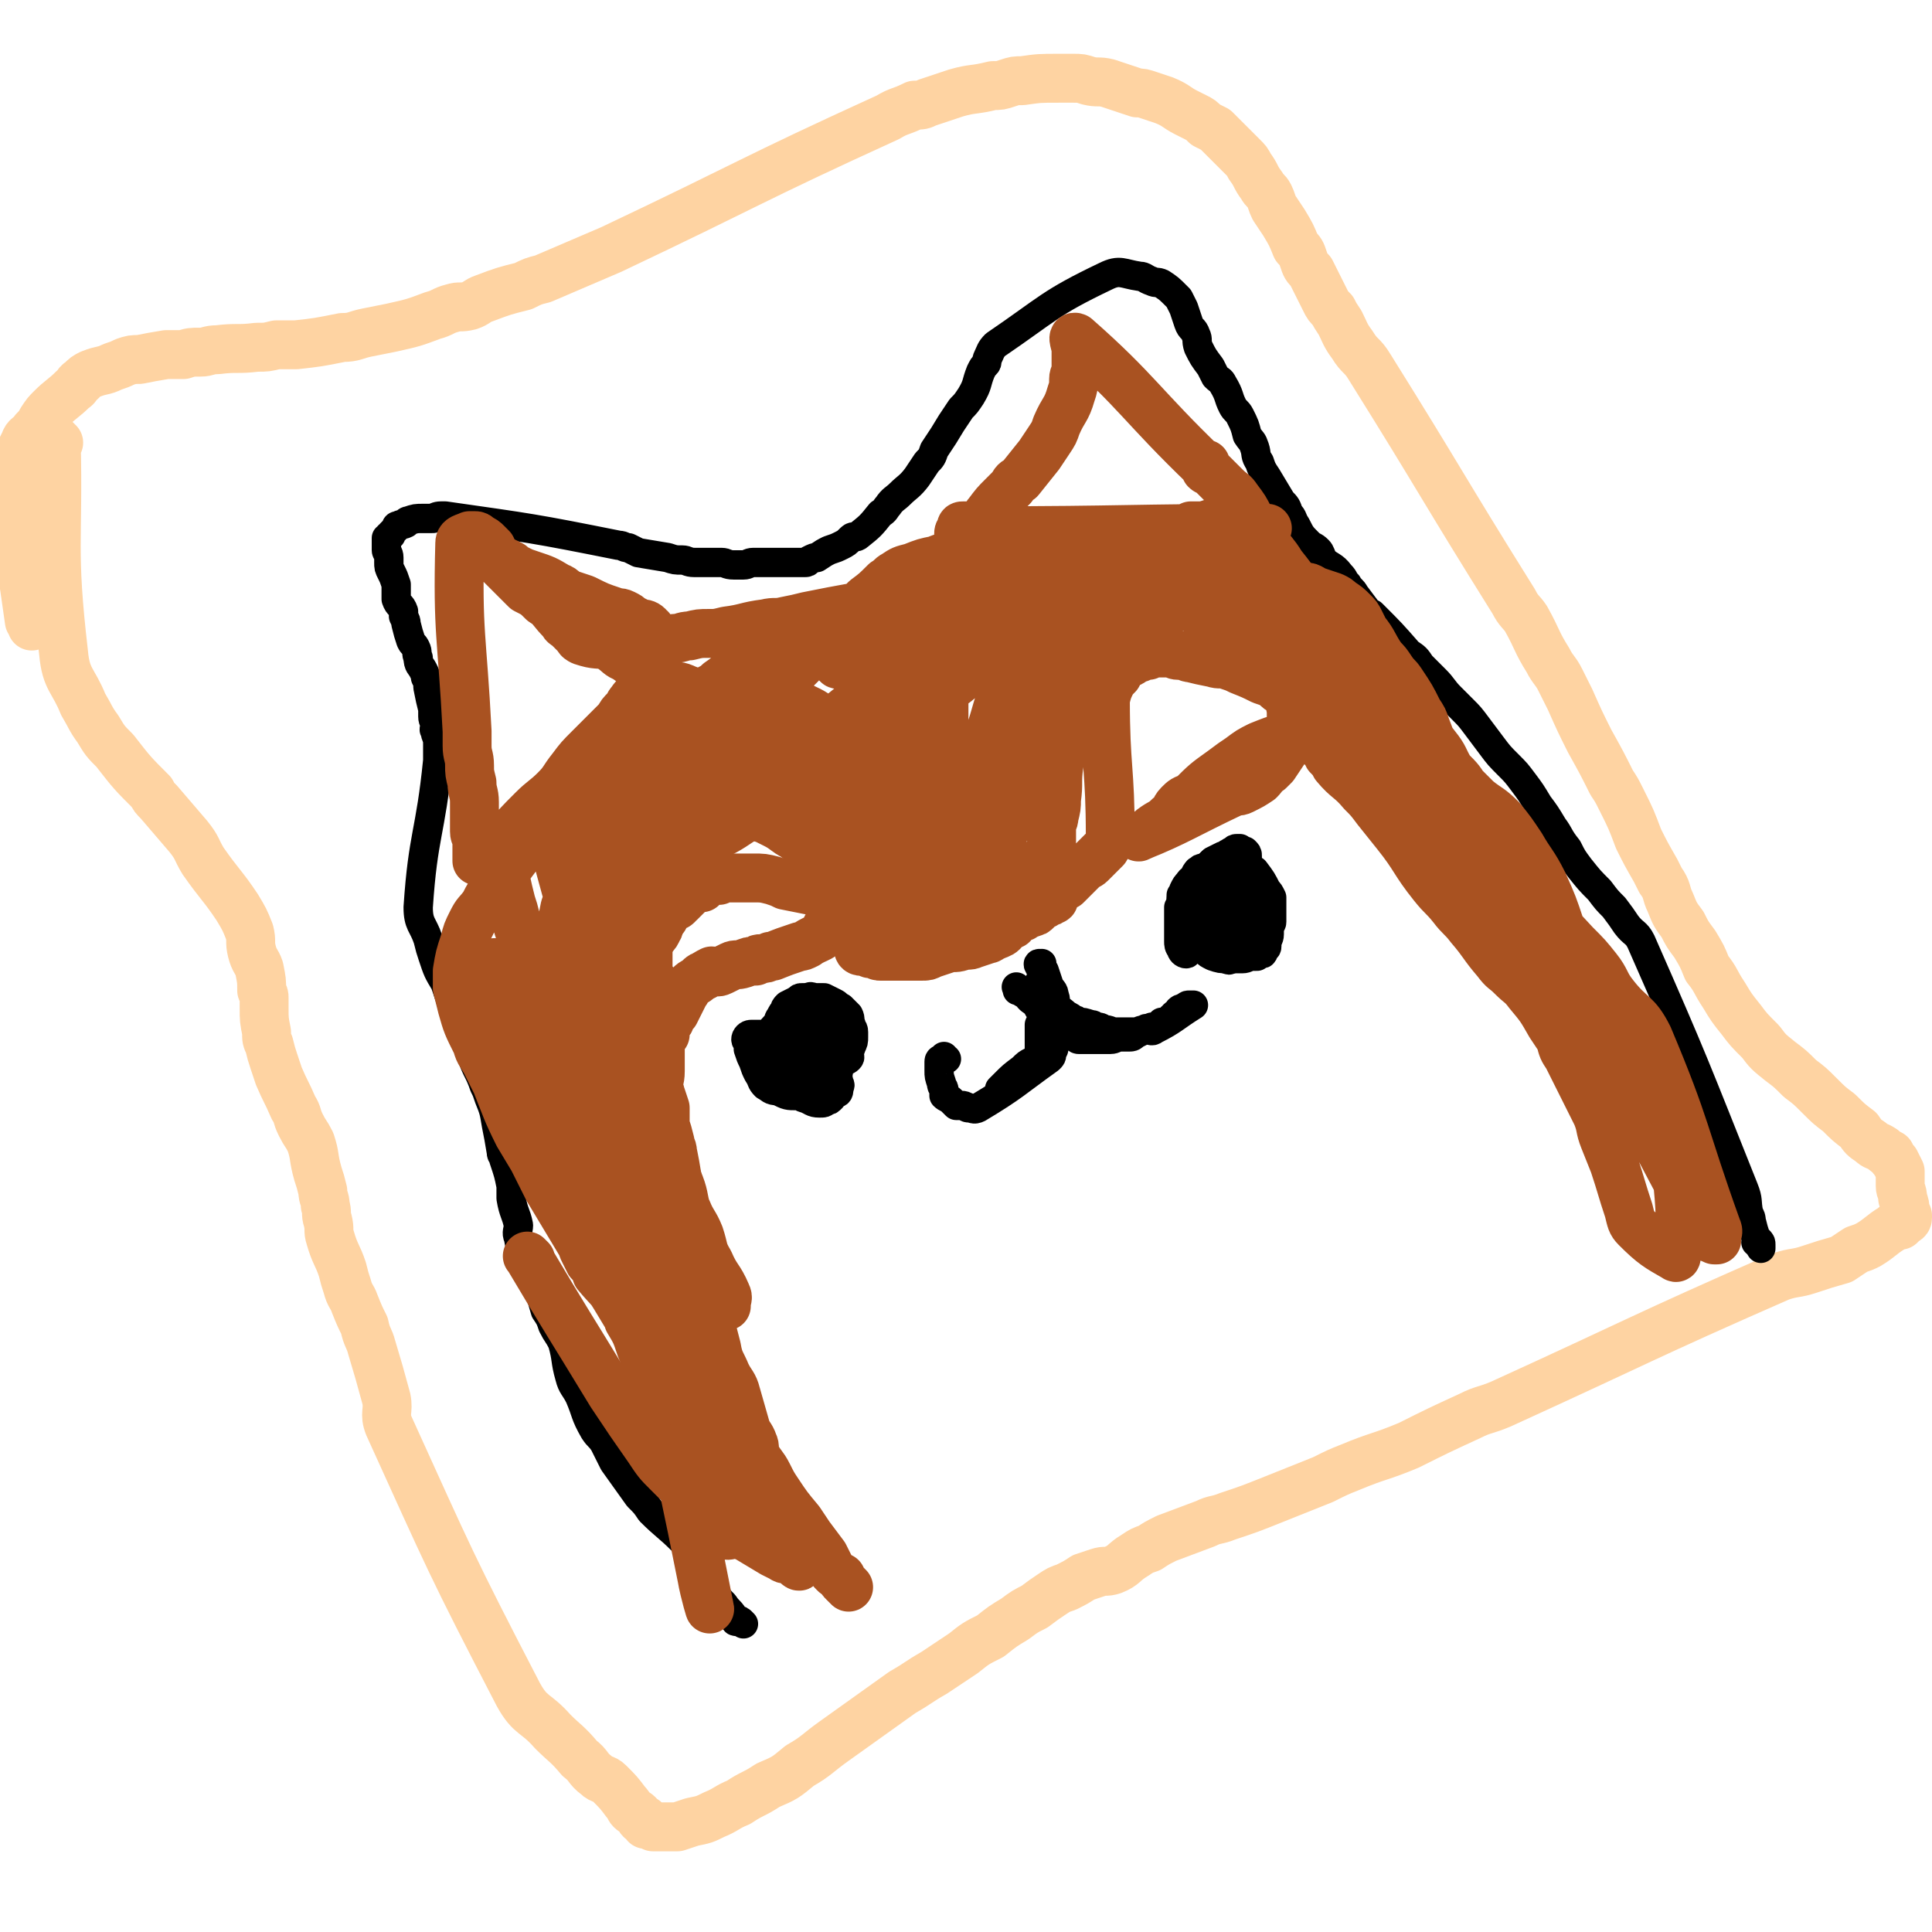 <svg viewBox='0 0 790 790' version='1.1' xmlns='http://www.w3.org/2000/svg' xmlns:xlink='http://www.w3.org/1999/xlink'><g fill='none' stroke='#FED3A2' stroke-width='20' stroke-linecap='round' stroke-linejoin='round'><path d='M24,181c-1,-1 -2,-2 -1,-1 1,42 -2,44 3,87 1,11 4,11 8,21 3,5 3,6 6,10 3,5 3,5 7,9 7,9 7,9 15,17 1,2 1,2 3,4 6,7 6,7 12,14 4,5 3,5 6,10 7,10 8,10 14,19 3,5 3,5 5,10 1,4 0,4 1,8 1,4 2,4 3,7 1,5 1,5 1,9 1,2 1,2 1,3 0,2 0,2 0,4 0,5 0,5 1,10 0,3 0,3 1,5 1,4 1,4 2,7 1,3 1,3 2,6 3,7 3,6 6,13 2,3 1,3 3,7 2,4 2,3 4,7 2,6 1,6 3,13 1,3 1,3 2,7 0,3 1,3 1,6 1,3 0,3 1,6 1,4 0,4 1,7 2,7 3,7 5,13 1,4 1,4 2,7 1,4 2,4 3,7 2,5 2,5 4,9 1,5 2,5 3,9 3,10 3,10 6,21 1,5 -1,6 1,11 25,55 25,56 53,110 5,9 7,7 14,15 5,5 6,5 11,11 4,3 3,4 7,7 2,2 3,1 5,3 4,4 4,4 7,8 2,2 1,2 2,3 1,1 2,1 3,2 1,1 0,1 1,2 0,0 0,0 1,0 0,0 1,0 1,1 1,0 0,1 0,1 1,0 1,0 2,0 0,0 0,0 1,1 0,0 0,0 1,0 2,0 2,0 3,0 3,0 3,0 6,0 3,-1 3,-1 6,-2 5,-1 5,-1 9,-3 5,-2 5,-3 10,-5 6,-4 6,-3 12,-7 7,-3 7,-3 13,-8 7,-4 7,-5 14,-10 7,-5 7,-5 14,-10 7,-5 7,-5 14,-10 7,-4 6,-4 13,-8 6,-4 6,-4 12,-8 5,-4 5,-4 11,-7 5,-4 5,-4 10,-7 4,-3 4,-3 8,-5 4,-3 4,-3 7,-5 3,-2 3,-2 6,-3 4,-2 4,-2 7,-4 3,-1 3,-1 6,-2 3,-1 3,0 6,-1 5,-2 4,-3 9,-6 3,-2 3,-2 6,-3 3,-2 3,-2 7,-4 8,-3 8,-3 16,-6 4,-2 4,-1 9,-3 9,-3 9,-3 19,-7 10,-4 10,-4 20,-8 6,-3 6,-3 11,-5 12,-5 12,-4 24,-9 12,-6 12,-6 25,-12 6,-3 6,-2 13,-5 57,-26 57,-27 114,-52 6,-2 6,-1 12,-3 6,-2 6,-2 13,-4 3,-2 3,-2 6,-4 3,-1 3,-1 5,-2 5,-3 5,-4 10,-7 1,-1 1,-1 3,-1 1,-1 1,-1 1,-1 1,-1 2,-1 2,-2 0,0 0,-1 0,-1 0,0 -1,0 -1,0 0,0 0,-1 0,-1 0,0 0,0 0,-1 0,-2 0,-2 -1,-5 0,-3 -1,-3 -1,-5 0,-3 0,-3 0,-6 -1,-2 -1,-2 -2,-4 -1,-1 -1,-1 -2,-3 -2,-1 -2,-1 -3,-2 -3,-2 -3,-1 -5,-3 -3,-2 -3,-2 -5,-5 -4,-3 -4,-3 -8,-7 -4,-3 -4,-3 -8,-7 -4,-4 -4,-4 -8,-7 -4,-4 -4,-4 -8,-7 -5,-4 -5,-4 -8,-8 -5,-5 -5,-5 -8,-9 -4,-5 -4,-5 -7,-10 -4,-6 -3,-6 -7,-11 -2,-5 -2,-5 -5,-10 -3,-4 -3,-4 -5,-8 -3,-4 -3,-4 -5,-9 -2,-4 -1,-5 -4,-9 -1,-2 -1,-2 -2,-4 -4,-7 -4,-7 -7,-13 -3,-8 -3,-8 -7,-16 -2,-4 -2,-4 -4,-7 -4,-8 -4,-8 -9,-17 -4,-8 -4,-8 -8,-17 -2,-4 -2,-4 -4,-8 -2,-4 -3,-4 -5,-8 -5,-8 -4,-8 -9,-17 -2,-3 -3,-3 -5,-7 -30,-48 -29,-48 -59,-96 -3,-5 -4,-4 -7,-9 -3,-4 -3,-5 -5,-9 -2,-3 -2,-3 -3,-5 -2,-2 -2,-2 -3,-4 -3,-6 -3,-6 -6,-12 -2,-2 -2,-2 -3,-5 -1,-3 -1,-3 -3,-5 -2,-5 -2,-5 -5,-10 -2,-3 -2,-3 -4,-6 -1,-2 -1,-3 -2,-5 -1,-2 -2,-2 -3,-4 -3,-4 -2,-4 -5,-8 -1,-2 -1,-2 -3,-4 -1,-1 -1,-1 -3,-3 -4,-4 -4,-4 -8,-8 -2,-1 -2,-1 -4,-2 -2,-2 -2,-2 -4,-3 -2,-1 -2,-1 -4,-2 -4,-2 -4,-3 -9,-5 -3,-1 -3,-1 -6,-2 -3,-1 -3,-1 -5,-1 -6,-2 -6,-2 -12,-4 -4,-1 -4,0 -8,-1 -3,-1 -3,-1 -6,-1 -3,0 -3,0 -6,0 -8,0 -8,0 -15,1 -3,0 -3,0 -6,1 -3,1 -3,1 -6,1 -8,2 -8,1 -15,3 -3,1 -3,1 -6,2 -3,1 -3,1 -6,2 -2,1 -2,1 -5,1 -6,3 -6,2 -11,5 -57,26 -56,27 -113,54 -7,3 -7,3 -14,6 -7,3 -7,3 -14,6 -4,1 -4,1 -8,3 -8,2 -8,2 -16,5 -3,1 -3,2 -6,3 -4,1 -4,0 -7,1 -4,1 -4,2 -8,3 -8,3 -8,3 -17,5 -5,1 -5,1 -10,2 -5,1 -5,2 -10,2 -10,2 -10,2 -19,3 -4,0 -4,0 -8,0 -4,1 -4,1 -8,1 -8,1 -8,0 -16,1 -4,0 -4,1 -7,1 -4,0 -4,0 -7,1 -3,0 -3,0 -7,0 -6,1 -6,1 -11,2 -3,0 -3,0 -6,1 -2,1 -2,1 -5,2 -4,2 -4,1 -9,3 -2,1 -2,1 -4,3 -2,1 -1,2 -3,3 -4,4 -5,4 -9,8 -2,2 -2,2 -4,5 -1,2 -1,2 -3,4 -2,3 -3,2 -4,5 -2,4 -2,4 -3,9 0,2 0,2 0,5 0,2 0,2 0,4 0,7 -1,7 -1,13 0,3 0,3 0,6 0,2 1,2 1,5 0,2 0,2 0,4 1,7 2,7 3,13 1,7 1,7 2,14 1,1 1,1 1,2 '/></g>
<g fill='none' stroke='#000000' stroke-width='12' stroke-linecap='round' stroke-linejoin='round'><path d='M304,664c-1,-1 -1,-1 -1,-1 -1,-1 -2,0 -2,0 -1,0 0,-1 -1,-2 -2,-3 -2,-2 -4,-5 -2,-2 -2,-2 -4,-5 -5,-7 -5,-7 -9,-14 -2,-3 -1,-4 -4,-7 -6,-6 -7,-6 -13,-12 -2,-3 -2,-3 -5,-6 -5,-7 -5,-7 -10,-14 -2,-4 -2,-4 -4,-8 -2,-3 -2,-2 -4,-5 -4,-7 -3,-7 -6,-14 -2,-4 -3,-4 -4,-8 -2,-7 -1,-7 -3,-14 -2,-4 -2,-3 -4,-7 -1,-3 -1,-3 -3,-6 -2,-7 -2,-7 -5,-13 -1,-2 -1,-2 -2,-5 -2,-6 -3,-6 -4,-12 -1,-2 0,-3 0,-5 -1,-5 -2,-5 -3,-11 0,-2 0,-2 0,-5 -1,-5 -1,-5 -3,-11 0,-2 -1,-1 -1,-3 -1,-6 -1,-6 -2,-11 -1,-6 -1,-6 -3,-11 -1,-3 -1,-3 -2,-5 -2,-6 -3,-6 -5,-12 -1,-3 -1,-3 -2,-6 -1,-3 -1,-3 -2,-5 -3,-6 -3,-6 -5,-13 -1,-3 -1,-3 -2,-6 -3,-5 -3,-5 -5,-11 -1,-3 -1,-3 -2,-7 -2,-6 -4,-6 -4,-13 2,-30 5,-30 8,-60 0,-4 0,-4 0,-7 0,-3 -1,-3 -1,-5 -1,-1 0,-1 0,-2 0,-2 -1,-2 -1,-4 0,-1 0,-1 0,-3 -1,-4 -1,-4 -2,-9 0,-2 0,-2 -1,-4 0,-1 0,-1 -1,-3 -1,-2 -2,-2 -2,-5 -1,-2 0,-2 -1,-4 -1,-2 -1,-1 -2,-3 -1,-3 -1,-3 -2,-7 0,-1 0,-1 -1,-3 0,-1 0,-1 0,-2 -1,-3 -2,-2 -3,-5 0,-1 0,-1 0,-2 0,-2 0,-2 0,-4 -1,-3 -1,-3 -2,-5 -1,-2 -1,-2 -1,-4 0,-1 0,-1 0,-2 0,-2 -1,-2 -1,-3 0,-1 0,-1 0,-2 0,0 0,0 0,-1 0,-1 0,-1 0,-2 1,0 1,0 1,-1 1,0 1,0 1,-1 1,-1 1,-1 2,-2 0,-1 0,-1 1,-1 1,-1 1,0 3,-1 0,0 0,-1 1,-1 3,-1 3,-1 6,-1 1,0 1,0 2,0 1,0 1,0 2,0 2,-1 2,-1 5,-1 35,5 36,5 71,12 2,0 2,1 4,1 2,1 2,1 4,2 6,1 6,1 12,2 3,1 3,1 6,1 2,0 2,1 5,1 5,0 5,0 11,0 2,0 2,1 5,1 2,0 2,0 4,0 2,0 2,-1 4,-1 3,0 3,0 7,0 2,0 2,0 5,0 2,0 2,0 3,0 3,0 3,0 6,0 1,0 1,0 2,-1 2,-1 2,-1 3,-1 3,-2 3,-2 5,-3 3,-1 3,-1 5,-2 2,-1 2,-1 4,-3 1,-1 2,0 3,-1 5,-4 5,-4 9,-9 2,-1 2,-2 3,-3 2,-3 3,-3 5,-5 3,-3 4,-3 7,-7 2,-3 2,-3 4,-6 2,-2 2,-2 3,-5 4,-6 4,-6 7,-11 2,-3 2,-3 4,-6 2,-2 2,-2 4,-5 3,-5 2,-5 4,-10 1,-2 1,-2 2,-3 1,-1 0,-1 1,-3 1,-2 1,-3 3,-5 22,-15 22,-17 45,-28 6,-3 7,-1 14,0 2,0 2,1 5,2 2,1 2,0 4,1 3,2 3,2 6,5 0,0 0,0 1,1 1,2 1,2 2,4 1,3 1,3 2,6 1,3 2,2 3,5 1,2 0,2 1,5 2,4 2,4 5,8 1,2 1,2 2,4 2,2 2,1 3,3 3,5 2,5 4,9 1,2 2,2 3,4 2,4 2,4 3,8 2,3 2,2 3,5 1,3 0,3 2,6 1,3 1,3 3,6 3,5 3,5 6,10 2,2 2,2 3,5 2,2 1,2 3,5 2,4 2,4 5,7 2,2 2,1 4,3 1,1 1,2 2,4 3,3 4,2 7,6 2,2 1,2 3,4 1,2 2,2 3,4 3,4 3,4 6,8 1,0 1,0 1,0 8,8 8,8 15,16 3,2 3,2 5,5 3,3 3,3 6,6 3,3 3,4 6,7 2,2 2,2 5,5 3,3 3,3 6,7 3,4 3,4 6,8 3,4 3,4 7,8 3,3 3,3 6,7 3,4 3,4 6,9 3,4 3,4 6,9 3,4 2,4 6,9 2,4 2,4 5,8 4,5 4,5 8,9 3,4 3,4 6,7 3,4 3,4 5,7 3,4 4,3 6,7 22,50 22,51 42,101 2,5 1,5 2,10 1,2 1,2 1,3 1,4 1,4 2,7 1,1 1,1 1,1 1,1 1,1 1,2 0,0 0,0 0,1 0,0 0,1 0,0 0,0 0,0 -1,-1 0,-1 0,0 -1,-1 '/><path d='M493,362c-1,-1 -1,-2 -1,-1 -1,0 -1,0 -2,1 '/><path d='M496,383c-1,-1 -2,-1 -1,-1 0,-1 0,0 1,0 2,0 2,0 3,-1 1,-1 1,-1 2,-2 1,0 1,0 2,-1 1,-1 0,-2 1,-2 0,-1 1,-1 1,-1 1,-1 1,-1 1,-3 1,-3 1,-3 1,-7 1,-4 1,-4 2,-7 1,-3 1,-3 1,-5 0,-2 0,-2 0,-3 0,-1 0,-1 -1,-2 -1,0 -1,0 -2,-1 0,0 0,0 -1,0 -1,0 -1,0 -2,1 -1,0 -1,1 -2,1 -1,1 -1,1 -2,1 -2,1 -2,1 -4,2 -1,1 -1,1 -3,3 -1,1 -1,1 -2,2 -2,2 -2,1 -3,3 -1,2 -3,2 -2,4 6,14 8,18 16,28 1,2 1,-2 2,-4 1,-2 2,-2 2,-4 1,-3 0,-3 0,-6 0,-3 0,-3 0,-5 -1,-5 -1,-5 -2,-10 0,-2 0,-2 -1,-3 -1,-1 0,-1 -1,-1 -3,-1 -4,-1 -7,-1 -1,0 -1,0 -2,0 -2,1 -2,0 -4,1 -1,1 -1,1 -2,2 -1,2 -2,2 -3,5 -1,1 -1,1 -1,3 0,1 0,1 -1,2 0,2 0,2 0,4 0,4 0,4 0,8 0,1 0,1 0,2 0,1 0,2 1,3 0,1 1,2 2,2 1,0 0,-1 1,-2 1,0 2,0 3,0 3,-1 2,-2 5,-3 1,-1 2,-1 3,-2 3,-2 2,-3 5,-6 1,-2 1,-1 2,-4 2,-4 2,-4 3,-9 0,-1 0,-1 -1,-2 -1,-1 -1,-1 -2,-2 -1,-1 -1,-1 -1,-1 -3,0 -3,0 -5,0 -1,0 -1,0 -2,1 -1,1 -1,1 -2,1 -1,1 -1,1 -2,2 -1,1 -1,1 -2,2 '/><path d='M327,423c-1,-1 -1,-2 -1,-1 -1,0 0,0 0,2 0,0 0,0 0,0 0,1 0,1 0,1 0,2 0,2 0,3 0,1 1,1 2,2 1,1 0,2 1,2 1,1 2,0 3,1 1,1 1,1 2,2 1,0 1,0 2,0 2,0 2,0 4,0 1,0 1,0 3,-1 1,0 0,0 1,0 2,-1 2,0 3,-1 1,-1 0,-1 0,-2 0,-2 1,-2 1,-3 1,-2 1,-2 1,-4 0,-1 0,-1 0,-2 0,-2 -1,-1 -1,-3 -1,-2 0,-2 -1,-4 -1,-1 -1,-1 -3,-3 -2,-1 -1,-1 -3,-2 -2,-1 -2,-1 -4,-2 -2,0 -2,0 -3,0 -2,0 -3,-1 -3,0 2,19 3,24 8,41 0,2 0,-1 1,-2 1,-2 1,-2 1,-4 1,-7 1,-7 2,-15 0,-3 0,-3 0,-6 -1,-3 -1,-3 -2,-6 -1,-3 -1,-4 -3,-6 -1,-1 -2,-1 -3,-1 -1,0 -1,0 -2,1 -1,1 -2,0 -2,1 -2,2 -2,2 -4,5 0,1 -1,1 -1,2 0,1 0,1 0,2 -1,2 -1,2 -2,4 0,2 -1,2 -1,3 0,2 0,2 0,5 0,3 0,3 1,5 2,5 1,5 3,8 1,2 2,1 3,2 1,1 1,1 3,1 2,1 2,1 3,1 3,0 3,0 6,-2 1,0 1,-1 1,-2 0,-1 1,-1 0,-2 0,-2 -1,-3 -2,-5 -1,-2 -2,-2 -3,-4 -2,-2 -1,-3 -3,-5 -2,-2 -2,-2 -5,-3 -5,-2 -5,-2 -11,-3 -2,0 -2,0 -4,0 -3,0 -3,0 -5,0 -1,0 -1,0 -3,0 -1,0 -2,1 -2,2 0,1 1,1 1,1 0,2 0,2 0,3 1,3 1,3 2,5 1,3 1,3 2,5 2,3 1,3 3,5 2,1 2,2 5,2 4,2 4,2 8,2 1,0 1,-1 3,-1 1,-1 1,0 2,-1 1,-1 1,-1 1,-2 2,-3 2,-3 3,-6 1,-4 1,-4 3,-8 1,-4 5,-6 2,-7 -6,-5 -10,-5 -19,-5 -2,0 -2,2 -4,4 -1,1 -2,1 -2,4 -1,0 0,0 0,1 0,2 0,2 1,3 1,1 1,1 2,3 2,6 1,6 5,11 1,2 1,2 3,3 2,1 2,2 3,2 3,1 3,2 6,2 2,0 2,0 3,-1 1,0 1,0 2,-1 0,-1 0,-1 0,-2 1,-3 1,-2 2,-5 1,-4 1,-4 1,-8 1,-3 1,-3 1,-6 -1,-6 -1,-6 -2,-11 -1,-2 -1,-3 -2,-4 -1,-2 -2,-1 -4,-3 -2,-1 -2,-1 -5,-2 -1,0 -1,0 -3,0 -1,0 -1,0 -2,1 -2,1 -2,1 -4,2 -1,1 -1,1 -1,2 -1,1 -1,1 -2,3 -1,1 0,1 -1,2 -1,2 -2,2 -3,4 0,1 0,1 0,2 0,1 -1,1 -1,2 0,3 0,3 1,5 0,1 0,1 1,2 4,5 4,5 9,9 2,2 2,2 4,4 2,1 5,4 5,2 0,-16 -2,-24 -4,-38 -1,-2 -2,3 -2,6 0,2 0,2 0,4 0,1 1,1 1,1 '/><path d='M501,368c-1,-1 -1,-1 -1,-1 '/><path d='M511,388c-1,-1 -2,-1 -1,-1 0,-1 1,-1 1,-1 1,-1 1,-1 1,-2 1,-1 1,-1 1,-3 0,-2 0,-2 0,-3 -1,-4 -1,-4 -2,-7 0,-1 0,-1 -1,-2 0,-1 0,-2 -1,-3 -1,-1 -1,-1 -2,-1 0,-1 0,-1 -1,-1 -2,0 -2,0 -4,0 -1,0 -1,1 -2,1 -2,1 -2,0 -3,1 -1,0 -1,0 -2,1 0,1 0,1 0,2 0,0 1,0 1,1 0,1 0,1 0,2 1,2 2,2 3,3 1,1 1,2 2,3 1,1 1,1 2,1 2,1 2,1 4,2 1,0 1,1 2,1 1,0 1,0 2,0 1,0 1,0 2,0 1,0 1,0 1,0 1,-1 0,-1 0,-2 0,-1 0,-1 0,-2 0,0 0,-2 0,-1 -3,3 -5,6 -5,8 -1,1 2,-1 3,-2 1,-1 1,-2 2,-3 0,-1 0,-1 0,-2 0,-2 1,-1 1,-3 0,-2 0,-2 0,-4 0,-1 0,-2 0,-2 0,-1 1,0 1,0 '/><path d='M490,386c-1,-1 -1,-2 -1,-1 -1,0 -1,0 -1,1 0,0 0,0 0,1 0,0 1,-1 2,-1 0,0 0,1 1,1 1,1 1,1 3,1 2,0 2,0 5,0 2,0 1,1 3,1 1,0 1,-1 3,-1 1,0 1,0 2,0 1,0 1,0 2,0 0,0 0,0 1,-1 0,0 0,0 0,0 0,-1 0,-1 0,-1 0,-15 1,-15 1,-29 0,-2 0,-2 -1,-3 -1,-1 -2,0 -3,-1 -1,0 0,-1 -1,-1 -1,0 -1,0 -3,0 -1,0 -1,0 -3,0 0,0 0,0 -1,0 -1,0 -1,0 -2,0 -1,0 -1,0 -2,1 -1,1 -1,1 -3,2 -1,0 -1,0 -2,1 -1,0 0,1 -1,1 -1,2 -1,2 -2,4 -1,1 -1,1 -1,2 0,1 0,1 0,2 0,0 -1,0 -1,1 0,2 0,2 0,4 0,1 0,1 0,2 0,1 0,1 0,2 0,0 0,0 0,1 1,2 1,2 2,4 1,2 1,2 2,3 1,1 0,2 1,3 2,2 3,2 6,3 1,1 1,1 3,1 2,1 2,1 4,1 2,0 2,0 4,0 1,0 1,0 3,0 1,0 1,0 2,0 0,0 0,0 0,0 1,0 1,0 1,-1 0,0 0,0 0,-1 1,-1 1,0 1,-1 0,-1 0,-1 0,-1 0,-1 0,-1 0,-2 -2,-14 0,-16 -5,-29 -1,-3 -3,-1 -6,-2 -1,0 -1,0 -2,0 -1,0 -1,1 -3,1 -1,0 -1,0 -2,0 -1,0 -1,0 -1,0 -1,1 -1,1 -2,2 0,1 0,1 -1,2 0,0 0,0 -1,1 -1,1 -1,0 -1,1 -1,2 0,2 -1,3 -1,2 -1,2 -2,4 0,1 0,1 0,1 -1,1 -1,1 -1,2 0,2 0,2 0,4 0,1 0,1 0,2 0,1 1,1 1,2 0,1 0,1 0,2 1,3 1,3 2,6 1,1 1,0 2,1 1,1 1,1 2,2 1,1 1,1 3,2 3,1 3,1 6,1 2,0 2,0 3,0 2,0 2,0 3,0 2,0 2,-1 4,-1 0,0 0,0 1,0 1,0 1,0 1,0 0,0 0,-1 0,-1 0,-1 0,-1 0,-1 0,-1 1,-1 1,-2 0,-1 0,-1 0,-1 0,-2 1,-1 1,-2 0,-1 0,-1 0,-2 0,-1 0,-1 0,-1 0,-2 1,-2 0,-4 -5,-12 -5,-13 -12,-24 -1,-2 -2,0 -4,0 -2,0 -2,0 -3,1 -3,1 -3,1 -5,2 -2,1 -2,1 -3,2 -1,2 -2,1 -3,3 -1,1 -1,1 -2,3 0,1 0,1 -1,2 0,1 0,1 0,2 0,0 0,0 0,1 1,2 1,2 2,3 1,1 1,1 1,2 0,1 0,1 0,2 0,2 1,2 1,3 1,3 1,3 2,5 1,2 1,1 2,2 1,1 1,1 2,2 2,1 2,1 4,2 1,1 1,1 3,1 1,0 2,0 3,0 2,0 2,0 3,0 2,0 2,0 5,0 0,0 0,0 1,0 1,0 1,-1 2,-1 1,0 1,0 2,0 1,0 0,-1 1,-2 0,0 1,0 1,-1 0,0 0,0 0,-1 0,-2 1,-2 1,-4 0,-1 0,-1 0,-2 0,-2 1,-2 1,-3 0,-2 0,-2 0,-3 0,-2 0,-2 0,-4 0,-2 0,-2 0,-3 -1,-2 -1,-2 -2,-3 -2,-4 -2,-4 -5,-8 '/><path d='M417,405c-1,-1 -1,-1 -1,-1 -1,-1 0,0 0,0 0,0 0,0 0,0 0,0 0,0 0,1 0,0 1,0 1,0 1,1 1,1 3,2 1,2 2,2 3,3 2,2 1,2 3,4 1,1 2,1 3,3 1,2 1,2 1,5 0,0 0,0 -1,1 0,1 0,1 0,2 0,1 0,1 -1,2 -1,2 -1,2 -3,4 -1,2 -1,2 -3,3 -2,1 -2,1 -4,3 -4,3 -4,3 -7,6 -1,1 -3,3 -2,2 1,0 3,-1 6,-3 4,-3 5,-2 8,-5 2,-1 1,-2 2,-3 0,-1 0,-1 0,-1 0,-2 1,-2 1,-3 0,-1 -1,-1 -1,-1 0,-1 0,-1 0,-2 0,-3 0,-3 0,-5 0,-2 0,-2 0,-3 1,-2 1,-2 1,-4 1,-5 1,-5 1,-9 0,-3 0,-3 0,-5 0,-3 -1,-3 -1,-6 0,-1 0,-1 0,-1 0,0 0,0 0,1 0,0 -1,-1 -1,-1 -1,0 0,1 0,1 0,1 1,0 1,1 0,0 0,0 1,1 1,3 1,3 2,6 1,2 2,2 2,4 1,2 0,2 1,4 1,2 2,2 4,4 2,1 2,1 3,2 1,0 1,0 2,1 2,0 2,0 5,1 1,0 1,0 2,1 2,0 2,0 3,1 3,0 3,1 5,1 2,0 2,0 4,0 2,0 2,0 4,0 2,0 2,-1 5,-1 1,0 2,1 3,0 8,-4 8,-5 16,-10 0,0 0,0 0,0 0,0 0,0 -1,0 -1,0 -1,0 -1,0 -1,0 -1,1 -2,1 -1,1 -1,0 -2,1 0,0 1,1 0,1 -1,1 -1,0 -2,1 0,0 0,1 -1,1 0,1 0,0 -1,1 0,0 0,0 0,0 -1,1 -1,1 -1,1 -1,0 -1,0 -2,0 0,0 0,1 -1,1 -1,1 -1,1 -3,1 -1,1 -2,0 -3,1 -2,1 -2,1 -4,2 -1,1 -1,1 -3,1 -2,0 -2,0 -3,0 -2,0 -2,1 -4,1 -2,0 -2,0 -3,0 -4,0 -4,0 -7,0 -1,0 -1,0 -3,0 -1,0 0,-1 -1,-1 -2,-1 -2,0 -3,-1 -1,0 -1,-1 -1,-1 -1,-1 0,-1 -1,-2 -1,-1 -1,-1 -2,-2 -1,-2 0,-2 -1,-5 -1,-1 -1,-1 -2,-3 0,0 -1,0 -1,-1 0,-1 0,-1 0,-2 -1,-1 -1,-1 -2,-2 -1,-1 -1,-1 -2,-2 0,0 0,0 0,-1 0,0 0,0 0,0 0,-1 0,0 0,0 1,1 1,1 2,3 1,2 2,2 2,4 0,2 0,2 0,4 0,3 1,3 1,5 1,2 1,2 1,4 0,2 0,2 0,4 0,1 0,1 0,2 0,2 -1,1 -1,3 0,1 0,1 -1,2 -14,10 -14,11 -29,20 -2,1 -2,0 -4,0 -1,0 -1,-1 -3,-1 -1,0 -1,0 -2,0 -1,-1 -1,-1 -2,-2 -1,-1 -2,-1 -3,-2 0,-1 0,-1 0,-2 0,-2 -1,-1 -1,-3 -1,-3 -1,-3 -1,-5 0,-1 0,-1 0,-2 0,-1 0,-1 0,-2 0,-1 1,-1 2,-1 0,-1 0,-1 0,-1 0,0 0,0 0,0 0,1 1,1 1,1 '/></g>
<g fill='none' stroke='#A95221' stroke-width='20' stroke-linecap='round' stroke-linejoin='round'><path d='M347,649c-1,-1 -1,-1 -1,-1 -1,-1 -1,-1 -1,-1 -1,-1 -1,-1 -1,-2 -2,-1 -2,-1 -3,-2 -1,-1 -1,-1 -2,-3 -1,-2 -1,-2 -2,-4 -3,-4 -3,-4 -6,-8 -2,-3 -2,-3 -4,-6 -5,-6 -5,-6 -9,-12 -2,-3 -2,-3 -4,-7 -2,-4 -3,-4 -5,-8 -1,-3 0,-3 -1,-5 -1,-3 -2,-3 -3,-6 -2,-7 -2,-7 -4,-14 -1,-4 -2,-4 -4,-8 -2,-5 -3,-5 -4,-11 -9,-34 -8,-35 -16,-69 -1,-6 -1,-6 -2,-11 0,-2 -1,-2 -1,-4 -1,-4 -1,-4 -2,-7 0,-2 0,-2 0,-4 0,-1 0,-1 0,-3 -1,-3 -1,-3 -2,-6 0,-1 -1,-1 -1,-2 0,-3 1,-3 1,-7 0,-1 0,-1 0,-3 0,-1 0,-1 0,-2 0,-4 0,-4 0,-7 0,-1 0,-1 1,-2 0,-1 1,-1 1,-1 0,-1 0,-1 0,-2 0,-1 0,-1 1,-3 0,0 1,0 1,-1 1,-2 1,-2 2,-3 1,-2 1,-2 2,-4 1,-2 1,-2 2,-4 1,-1 1,-2 2,-3 2,-2 2,-1 4,-3 1,-1 1,-1 2,-1 1,-1 1,-1 3,-2 2,0 2,1 4,0 2,-1 2,-1 4,-2 2,-1 2,0 5,-1 3,-1 2,-1 5,-1 1,-1 1,-1 2,-1 2,0 2,0 4,-1 0,0 0,0 1,0 5,-2 5,-2 11,-4 1,0 1,0 3,-1 4,-3 7,-2 8,-7 3,-5 3,-8 0,-13 -1,-3 -3,-1 -7,-2 -5,-1 -5,-1 -10,-2 -2,-1 -2,-1 -5,-2 -4,-1 -4,-1 -8,-1 -1,0 -1,0 -3,0 -1,0 -1,0 -3,0 -2,0 -2,0 -5,0 -1,0 -1,0 -3,1 -2,0 -2,-1 -3,0 -2,1 -2,1 -4,3 -1,0 -1,0 -2,0 -1,1 -1,0 -2,1 -1,1 -1,1 -1,1 -2,2 -2,2 -4,4 -1,0 -1,0 -1,1 -1,1 -1,0 -2,1 -1,1 -1,1 -2,2 -1,1 -1,2 -2,3 -1,1 -1,1 -2,2 0,1 1,1 0,2 -1,3 -2,2 -3,5 -1,1 -1,1 -1,2 0,2 0,2 0,3 0,1 0,1 0,3 0,2 0,2 0,4 0,1 0,1 0,2 0,1 1,0 1,1 1,1 1,1 2,3 1,2 1,2 2,3 1,1 1,1 2,2 0,0 0,0 0,0 1,1 1,1 2,1 1,0 1,-1 1,-1 '/><path d='M352,388c-1,-1 -1,-2 -1,-1 -1,0 0,0 0,1 0,1 1,1 1,1 1,0 1,0 2,0 1,0 1,1 2,1 1,0 1,0 2,0 1,1 1,1 2,1 2,0 2,0 4,0 2,0 2,0 4,0 2,0 2,0 4,0 3,0 3,0 5,0 2,0 2,0 4,-1 3,-1 3,-1 6,-2 3,-1 3,0 6,-1 3,-1 3,0 5,-1 3,-1 3,-1 6,-2 1,0 1,-1 2,-1 2,-1 3,-1 4,-2 1,-1 1,-2 2,-3 1,0 1,0 2,0 1,-1 0,-2 1,-2 1,-1 1,0 3,-1 1,0 0,-1 1,-1 2,-1 2,0 3,-1 1,0 1,0 2,-1 1,-1 1,-1 2,-2 1,0 1,0 2,-1 1,0 1,0 2,-1 1,0 1,0 1,-1 1,-1 1,-2 2,-3 1,-1 1,-1 3,-2 0,0 0,0 1,-1 1,-1 1,-1 2,-2 1,-1 1,-1 3,-3 0,0 0,0 1,-1 1,-1 2,-1 3,-2 1,-1 1,-1 1,-1 2,-2 2,-2 3,-3 1,-1 1,-1 2,-2 1,-2 2,-2 2,-5 0,-28 -2,-28 -2,-56 1,-4 1,-4 3,-8 1,-1 1,-1 2,-2 1,-2 1,-2 3,-4 0,0 0,-1 1,-1 1,0 1,0 1,0 2,-1 2,-2 4,-2 2,-1 2,-1 3,-1 1,0 1,0 2,-1 2,0 2,0 4,0 1,0 1,0 2,0 1,0 1,0 2,0 1,0 1,1 3,1 1,0 1,0 2,0 2,0 1,1 3,1 4,1 4,1 9,2 3,1 3,0 6,1 3,1 3,1 5,2 5,2 5,2 9,4 3,1 3,1 5,2 2,2 2,2 4,3 1,1 1,1 2,2 1,2 0,2 1,5 0,1 0,1 0,2 0,1 0,1 0,2 0,3 1,3 0,5 0,2 -1,2 -2,4 -1,2 0,2 -1,4 -2,3 -2,3 -4,6 -1,1 -1,1 -2,2 -3,2 -2,2 -4,4 -3,2 -3,2 -7,4 -2,1 -2,0 -4,1 -19,9 -23,12 -38,18 -2,1 3,-1 5,-3 4,-3 4,-2 7,-5 3,-2 2,-3 4,-5 2,-2 2,-2 5,-3 6,-6 6,-6 13,-11 4,-3 4,-3 7,-5 4,-3 4,-3 8,-5 5,-2 5,-2 11,-4 2,-1 2,-1 4,-1 2,0 2,0 3,0 2,0 2,0 4,1 1,0 1,0 1,1 1,0 0,1 1,1 1,2 1,2 3,4 1,1 1,1 1,2 2,2 2,2 3,4 5,6 6,5 11,11 3,3 3,3 6,7 4,5 4,5 8,10 8,10 7,11 15,21 4,5 4,4 8,9 3,4 4,4 7,8 6,7 5,7 11,14 3,4 3,3 6,6 4,4 4,3 7,7 5,6 5,6 9,13 2,3 2,3 4,6 1,4 1,4 3,7 1,2 1,2 2,4 5,10 5,10 10,20 2,5 1,5 3,10 2,5 2,5 4,10 3,9 3,10 6,19 1,4 1,5 3,7 7,7 9,8 16,12 1,1 0,-2 1,-3 0,-1 1,-1 1,-3 0,-2 0,-2 0,-4 0,-10 0,-10 -1,-21 0,-2 -1,-2 -1,-4 -1,-4 0,-4 -1,-9 -1,-5 0,-5 -1,-9 -1,-3 -1,-3 -2,-6 -1,-2 -1,-2 -2,-5 -3,-8 -3,-8 -7,-16 -2,-5 -2,-5 -4,-8 -3,-5 -2,-5 -5,-9 -7,-9 -7,-9 -14,-17 -3,-5 -4,-4 -7,-9 -4,-5 -3,-6 -6,-11 -6,-10 -6,-10 -12,-19 -3,-5 -3,-4 -6,-9 -3,-5 -3,-5 -6,-10 -5,-9 -6,-9 -12,-18 -3,-5 -3,-5 -7,-9 -3,-5 -2,-5 -6,-10 -7,-9 -7,-9 -14,-18 -4,-4 -4,-4 -8,-8 -3,-3 -3,-3 -6,-7 -5,-5 -5,-5 -11,-11 -2,-3 -2,-3 -4,-6 -2,-2 -2,-2 -3,-4 -2,-3 -2,-3 -4,-6 -1,-1 -1,-1 -2,-2 0,-1 0,-2 0,-2 1,0 1,1 2,2 1,1 1,1 2,2 1,1 0,1 1,2 5,7 5,7 10,13 5,7 4,8 9,15 6,8 6,9 12,17 13,20 13,20 27,39 6,9 6,9 12,17 6,8 6,7 13,15 10,12 10,11 21,23 5,5 5,5 9,10 4,5 3,6 7,11 7,9 9,7 14,17 16,38 14,39 28,78 1,2 0,2 0,4 0,0 0,1 0,1 0,0 -1,0 -1,0 -2,-1 -3,-1 -4,-2 -1,-1 -1,-2 -2,-4 -2,-4 -2,-4 -4,-8 -9,-17 -9,-17 -18,-34 -3,-7 -3,-7 -7,-14 -6,-15 -6,-15 -12,-29 -4,-9 -5,-9 -8,-18 -4,-9 -4,-9 -8,-19 -3,-9 -3,-9 -7,-18 -4,-8 -5,-8 -9,-15 -4,-6 -4,-6 -8,-11 -5,-5 -5,-4 -10,-8 -5,-5 -5,-5 -9,-9 -5,-5 -5,-6 -9,-11 -5,-5 -5,-5 -10,-11 -4,-5 -5,-5 -9,-11 -5,-6 -4,-6 -9,-11 -4,-6 -4,-6 -9,-11 -4,-5 -5,-5 -9,-10 -4,-5 -4,-6 -8,-11 -4,-6 -4,-6 -8,-11 -3,-5 -4,-5 -7,-10 -3,-4 -3,-5 -6,-9 -2,-4 -2,-4 -5,-8 -2,-3 -2,-2 -5,-5 -2,-2 -2,-2 -4,-4 -1,-1 -1,-1 -2,-2 -1,-1 -1,0 -2,-1 0,-1 0,-1 0,-1 0,-1 0,-2 0,-1 0,0 1,2 0,1 -26,-25 -28,-31 -53,-53 -2,-1 0,3 0,5 0,2 0,2 0,3 0,3 0,3 0,5 0,2 -1,2 -1,4 0,3 0,3 -1,6 -2,7 -3,6 -6,13 -1,3 -1,3 -3,6 -2,3 -2,3 -4,6 -4,5 -4,5 -8,10 -2,1 -2,1 -3,3 -2,2 -2,2 -4,4 -3,3 -3,3 -6,7 -1,1 -1,2 -2,3 -1,1 -1,1 -2,2 -2,1 -2,0 -3,1 -1,1 0,1 -1,2 -1,1 -2,1 -3,2 -1,0 -1,-1 -1,-1 0,-1 0,-1 0,-1 0,-1 1,-1 1,-1 0,-1 0,-1 0,-1 0,-1 0,-1 1,-1 0,0 0,0 1,0 0,0 0,0 1,0 0,0 0,0 1,0 0,0 0,0 1,0 0,0 0,0 0,0 1,1 1,1 3,2 0,0 0,0 1,0 58,0 60,-1 116,-1 1,0 -1,0 -2,0 -1,0 -1,0 -2,0 -2,0 -2,0 -4,-1 -2,0 -2,-1 -3,-1 -1,0 -1,0 -3,0 -1,0 -1,-1 -3,-1 -4,0 -5,1 -9,2 -2,0 -3,0 -5,0 -2,1 -2,1 -5,2 -3,1 -3,0 -6,1 -9,2 -9,2 -19,4 -6,1 -6,1 -12,3 -7,1 -6,2 -13,3 -7,2 -7,1 -14,3 -8,1 -8,1 -15,3 -14,4 -14,4 -28,8 -6,1 -6,2 -12,3 -6,2 -6,2 -12,3 -11,2 -11,2 -21,4 -4,1 -4,1 -9,2 -4,1 -4,0 -8,1 -8,1 -8,2 -16,3 -4,1 -4,1 -7,1 -4,0 -4,0 -8,1 -3,0 -3,1 -6,1 -7,1 -7,1 -15,2 -2,1 -2,1 -5,1 -3,0 -3,0 -6,0 -6,-1 -6,0 -12,-2 -2,-1 -1,-1 -3,-3 -1,-1 -1,-1 -2,-2 -2,-2 -2,-1 -3,-3 -4,-4 -4,-5 -8,-9 -3,-3 -3,-3 -5,-5 -7,-5 -10,-8 -14,-11 -1,-1 2,2 4,4 4,4 4,4 8,8 4,2 4,2 7,5 3,2 3,2 6,4 8,6 7,6 15,11 3,2 4,2 7,4 3,2 3,3 6,4 2,2 2,1 5,2 3,2 3,2 6,4 1,1 0,1 1,2 0,0 1,0 1,0 0,1 -1,1 -1,1 -1,1 -1,1 -2,3 -1,1 -1,1 -2,3 -1,2 -1,2 -3,3 -3,4 -3,4 -7,8 -1,2 -1,2 -3,4 -2,2 -2,2 -4,4 -3,3 -2,4 -5,8 -6,8 -6,8 -12,16 -3,5 -4,5 -7,9 -4,4 -4,4 -7,8 -7,9 -7,9 -13,18 -3,4 -3,4 -5,8 -3,4 -3,3 -5,7 -2,4 -2,4 -3,8 -2,6 -2,6 -3,12 0,4 0,4 0,7 1,4 1,4 2,8 2,7 2,7 6,15 1,4 2,4 4,8 2,4 2,4 4,8 4,10 4,11 9,21 3,5 3,5 6,10 3,6 3,6 6,12 6,10 6,10 12,20 3,5 3,5 6,10 7,10 7,10 13,20 3,5 3,5 6,9 3,5 3,5 6,10 7,10 7,10 13,20 3,5 2,5 4,10 2,5 2,5 5,9 4,10 4,10 8,19 2,4 4,3 4,7 0,4 -3,10 -4,7 -9,-16 -8,-23 -16,-46 -2,-7 -2,-7 -5,-14 -2,-6 -3,-6 -5,-12 -5,-10 -5,-10 -10,-21 -2,-5 -3,-5 -5,-10 -3,-5 -3,-6 -6,-11 -5,-10 -5,-10 -10,-20 -3,-5 -2,-5 -4,-11 -2,-4 -3,-3 -5,-8 -3,-8 -3,-8 -6,-17 -2,-4 -1,-5 -3,-8 -1,-4 -2,-4 -3,-8 -2,-5 -2,-5 -3,-9 -2,-8 -2,-8 -4,-15 -2,-4 -2,-4 -3,-7 -1,-3 -1,-3 -2,-6 -1,-4 -1,-4 -3,-7 -1,-1 -1,-1 -2,-2 0,-1 0,-1 0,-1 0,-1 1,0 1,1 1,0 1,0 1,1 1,2 1,2 2,4 1,2 1,2 3,4 6,11 7,11 13,22 4,9 4,10 8,19 5,10 6,9 11,19 5,10 5,10 9,20 7,16 6,17 12,34 3,7 3,7 6,15 2,8 1,8 3,15 3,17 3,17 6,34 1,7 0,7 1,14 6,31 8,41 12,61 1,4 -2,-6 -3,-12 -4,-20 -4,-20 -8,-39 -2,-10 -2,-10 -5,-20 -2,-8 -2,-8 -5,-15 -3,-10 -3,-10 -7,-20 -2,-6 -2,-6 -5,-11 -1,-4 -1,-4 -4,-8 -4,-6 -4,-5 -9,-11 -1,-3 -1,-3 -3,-5 -1,-2 -1,-2 -2,-4 -1,-2 -1,-2 -1,-4 0,0 1,0 1,0 1,1 1,1 1,2 1,2 1,3 2,4 2,3 3,3 5,6 5,5 4,6 8,12 6,8 6,8 11,16 12,18 11,18 22,36 6,8 6,7 11,15 4,6 3,7 7,13 5,7 5,7 10,14 1,2 1,3 1,4 0,0 -1,-1 -2,-2 -1,-1 -1,-1 -2,-3 -1,-2 -1,-2 -1,-4 -6,-19 -6,-19 -12,-38 -3,-11 -2,-11 -5,-22 -3,-10 -3,-10 -5,-20 -2,-14 -2,-14 -4,-29 -2,-8 -3,-8 -5,-16 -2,-7 -1,-7 -4,-14 -3,-10 -3,-10 -8,-20 -2,-4 -2,-4 -4,-8 -2,-3 -2,-3 -4,-6 -3,-6 -4,-6 -6,-12 -17,-49 -18,-51 -31,-100 -1,-2 2,-1 4,-2 3,-2 3,-2 5,-3 2,-1 2,0 4,-1 3,-1 3,-1 5,-2 6,-2 6,-2 13,-4 3,-1 3,-1 7,-3 4,-1 4,-1 8,-3 8,-6 8,-6 16,-12 4,-3 4,-3 8,-6 4,-3 4,-3 7,-6 6,-5 6,-5 12,-11 3,-3 3,-3 7,-6 2,-2 2,-1 5,-3 2,-2 2,-2 4,-4 3,-3 3,-3 6,-6 2,-2 1,-2 3,-4 1,-1 1,-1 3,-3 3,-3 3,-3 7,-7 2,-1 2,-1 4,-3 1,-1 1,-1 2,-2 4,-3 4,-3 8,-7 2,-1 2,-2 4,-3 3,-2 3,-2 7,-3 5,-2 5,-2 10,-3 2,-1 2,-1 4,-1 2,0 2,0 4,0 7,0 7,0 13,1 4,0 4,0 7,0 2,1 2,1 4,1 6,1 7,1 13,2 3,1 3,1 5,2 3,1 3,1 6,1 8,1 8,1 15,1 3,0 3,0 6,0 37,2 37,1 74,4 2,0 2,1 5,2 3,1 3,1 6,2 2,1 2,1 3,2 3,2 3,2 5,4 2,2 2,2 3,4 1,2 1,2 2,4 4,5 3,5 7,11 2,2 2,2 4,5 2,3 2,2 4,5 4,6 4,6 7,12 2,3 2,3 3,6 3,8 3,8 6,15 2,4 3,3 5,7 4,8 4,8 7,16 2,4 1,5 2,9 2,8 2,8 4,17 1,4 2,4 3,8 2,8 2,8 4,16 1,3 1,3 3,7 1,2 1,2 2,4 2,3 3,2 5,5 1,1 1,1 2,2 1,2 1,2 2,3 1,1 1,1 2,1 0,0 0,0 0,0 0,-2 0,-2 0,-3 0,-1 0,-1 0,-2 0,-2 0,-2 -1,-4 0,-1 -1,-1 -1,-2 -1,-3 -1,-3 -3,-6 -2,-4 -2,-4 -4,-9 -4,-6 -3,-7 -8,-13 -37,-45 -38,-43 -75,-88 -3,-3 -2,-4 -4,-7 -1,-4 -1,-4 -3,-8 -1,-2 -1,-2 -2,-4 0,-1 0,-1 -1,-3 -1,-3 -1,-3 -3,-5 -1,-2 -2,-1 -3,-2 -1,-1 -1,-1 -2,-1 -2,-1 -2,-1 -4,-2 -1,0 -1,-1 -2,-1 -2,0 -2,0 -4,0 -2,0 -2,0 -3,0 -1,0 -1,0 -1,0 -2,0 -2,0 -3,0 -3,0 -3,0 -6,0 -1,0 -1,0 -3,0 -1,0 -1,-1 -3,-1 -3,0 -3,0 -7,0 -1,0 -1,0 -3,1 -3,0 -3,0 -5,0 -7,2 -8,1 -14,3 -5,2 -4,2 -9,4 -7,4 -8,3 -15,7 -4,1 -3,2 -6,4 -4,3 -4,2 -7,5 -1,2 -1,2 -1,4 0,2 1,2 1,4 0,2 0,2 0,3 2,6 3,6 4,12 1,5 0,5 1,10 0,3 2,3 1,5 -14,23 -14,25 -32,45 -3,4 -5,1 -10,2 -5,2 -4,3 -10,5 -2,0 -2,0 -4,0 -3,1 -3,1 -5,1 -4,0 -4,0 -8,-1 -2,-1 -2,-1 -3,-2 -2,-2 -2,-2 -4,-5 -1,-2 -1,-2 -2,-4 0,-1 -1,-1 -1,-2 -1,-2 -1,-2 -2,-3 -3,-3 -3,-3 -5,-7 -2,-2 -1,-2 -3,-4 -1,-2 -2,-2 -3,-4 -3,-3 -3,-3 -6,-6 -2,-2 -2,-2 -4,-4 -2,-1 -1,-2 -3,-3 -2,-2 -3,-2 -5,-3 -5,-3 -4,-3 -9,-5 -2,-1 -2,-1 -4,-1 -2,-1 -2,-1 -4,-1 -4,0 -4,0 -8,1 -1,0 -1,1 -3,2 -1,0 -2,-1 -3,0 -2,1 -2,2 -3,4 -1,1 -1,1 -2,2 -1,1 -1,1 -2,2 -1,1 -1,1 -1,2 -3,5 -3,5 -7,9 -1,2 -1,1 -3,3 -5,6 -4,6 -9,12 -3,4 -2,4 -5,8 -6,9 -6,9 -13,18 -2,4 -3,3 -5,8 -2,3 -4,3 -3,7 5,57 3,58 15,115 2,11 5,11 12,20 2,2 3,1 5,3 3,2 3,3 6,5 4,3 4,3 9,5 3,1 3,1 5,2 2,0 2,0 4,0 2,1 2,1 4,0 0,0 0,-1 0,-1 0,-2 1,-2 0,-4 -3,-7 -4,-6 -7,-13 -3,-5 -2,-5 -4,-11 -2,-5 -3,-5 -5,-10 -3,-6 -3,-6 -6,-11 -5,-9 -6,-8 -12,-17 -2,-4 -2,-4 -4,-9 -2,-4 -2,-4 -5,-8 -6,-9 -6,-9 -12,-19 -4,-5 -4,-5 -7,-10 -3,-5 -3,-5 -6,-10 -5,-9 -6,-9 -12,-18 -2,-4 -2,-5 -3,-9 -2,-4 -2,-4 -3,-8 -1,-4 -1,-4 -2,-7 -2,-8 -2,-8 -3,-15 0,-2 0,-2 0,-5 0,-1 -1,-2 0,-3 1,-3 2,-2 3,-4 1,-1 1,-1 1,-1 1,0 1,0 2,0 2,0 2,0 4,-1 2,0 2,0 4,-1 2,-1 2,-1 4,-3 3,-1 3,-1 5,-3 6,-5 6,-5 12,-10 4,-3 4,-3 8,-6 4,-4 4,-4 8,-7 8,-6 9,-6 16,-12 4,-3 4,-3 7,-7 4,-3 3,-4 7,-7 3,-3 4,-2 7,-5 6,-4 5,-5 11,-9 2,-2 3,-2 5,-4 2,-2 5,-6 3,-4 -20,27 -23,31 -47,62 -8,10 -8,9 -17,20 -6,8 -7,7 -12,16 -4,5 -4,5 -6,11 -1,5 -1,5 -2,10 -1,8 -1,8 -1,17 0,4 0,5 0,9 1,4 1,4 2,8 1,4 1,4 2,8 0,1 0,1 1,3 1,2 1,2 2,3 2,3 2,3 4,6 0,0 0,0 1,1 0,0 0,0 0,-1 0,0 0,0 0,-1 0,-1 0,-1 0,-2 0,-2 1,-2 0,-5 -1,-2 -2,-2 -3,-4 0,-1 0,-2 0,-4 -2,-10 -2,-10 -3,-20 -1,-8 0,-8 0,-16 0,-7 0,-7 0,-14 0,-11 1,-11 1,-22 0,-5 0,-5 0,-9 0,-4 1,-4 1,-8 1,-4 1,-5 3,-9 0,-1 1,-1 2,-2 0,0 0,1 0,1 0,1 0,1 1,2 0,0 1,0 1,1 1,3 0,3 1,6 2,5 2,5 4,10 3,15 2,15 5,30 1,8 1,8 3,16 1,8 0,8 2,16 4,16 5,15 8,31 10,57 10,61 17,114 0,2 -1,-2 -2,-4 -3,-6 -2,-6 -5,-12 -2,-8 -2,-8 -4,-15 -3,-8 -3,-8 -5,-15 -3,-16 -2,-16 -5,-32 -1,-7 -1,-7 -2,-13 -1,-6 -1,-6 -1,-12 -1,-11 -1,-11 -2,-22 0,-6 0,-6 0,-12 -1,-4 -2,-4 -2,-8 -1,-8 0,-9 0,-17 0,-4 0,-4 0,-7 0,-5 0,-5 0,-11 0,-3 0,-3 1,-6 1,-5 1,-5 3,-10 1,-2 2,-2 3,-4 1,-1 1,-1 3,-3 3,-4 3,-4 7,-9 1,-1 1,-1 3,-3 1,-2 1,-2 2,-3 3,-2 3,-2 6,-4 1,-1 1,-1 2,-1 1,0 1,-1 2,-1 2,0 2,1 4,1 1,0 1,0 2,0 1,0 1,0 2,0 1,0 1,1 2,1 2,0 2,0 5,0 1,0 1,1 2,1 1,0 1,0 2,1 2,0 2,0 4,1 1,0 1,0 3,1 1,0 1,-1 2,0 26,14 27,13 51,29 5,4 3,6 6,12 1,1 1,1 2,2 1,2 0,3 1,4 0,1 1,1 1,1 1,0 1,0 1,-1 1,0 1,0 2,-1 0,0 0,0 0,0 1,0 1,0 2,0 1,-1 1,-1 2,-1 1,0 1,-1 2,-1 1,-1 1,-1 2,-1 3,-1 4,-1 7,-2 3,-1 3,-1 6,-2 2,-1 2,-1 5,-2 3,-1 3,-1 5,-3 6,-3 6,-2 12,-6 2,-1 2,-2 4,-4 2,-1 2,-1 3,-2 1,-2 1,-2 1,-3 0,-1 0,-1 0,-2 0,0 0,0 0,-1 0,-2 0,-3 0,-5 0,-3 1,-3 1,-5 1,-4 1,-4 1,-7 1,-7 0,-7 1,-14 0,-3 0,-3 0,-7 0,-2 0,-2 0,-5 0,-2 1,-2 1,-3 1,-4 1,-4 1,-8 0,-2 0,-2 0,-3 0,-3 0,-3 0,-5 0,-4 1,-4 1,-8 0,-1 0,-1 0,-2 0,-2 0,-2 1,-3 22,-11 22,-14 45,-21 6,-2 6,2 12,4 4,1 4,1 8,2 4,1 5,1 9,2 3,1 3,1 6,2 2,0 2,0 4,0 3,1 3,1 6,2 0,0 0,0 1,1 0,0 1,0 1,0 0,1 0,1 0,1 0,1 1,0 1,0 0,0 -1,0 -1,0 -1,0 -1,0 -1,0 -1,0 -1,-1 -1,-1 -1,-1 -1,0 -2,-1 -1,0 -1,0 -2,-1 -1,-1 -1,-1 -2,-2 -2,-1 -2,-1 -4,-1 -1,-1 -1,-1 -2,-1 -1,-1 -1,-1 -2,-1 -2,-1 -2,-1 -4,-2 -1,-1 -1,-2 -3,-2 -1,-1 -2,0 -3,-1 -3,-1 -3,-2 -5,-3 -3,-2 -3,-2 -6,-3 -4,-1 -4,-2 -7,-3 -4,-2 -4,-1 -9,-3 -4,-1 -4,-1 -8,-2 -4,-1 -4,0 -9,-1 -4,0 -4,-1 -9,-1 -4,0 -4,0 -8,0 -4,0 -4,0 -8,1 -3,1 -3,1 -7,2 -4,1 -4,1 -8,2 -4,2 -4,1 -8,3 -4,2 -5,1 -8,4 -69,55 -70,55 -136,113 -2,2 -1,4 0,6 0,1 1,0 2,0 0,-1 0,-1 0,-1 0,-1 0,-1 0,-2 1,-1 1,-1 2,-2 1,-1 0,-1 1,-2 1,-3 2,-3 3,-5 1,-1 0,-1 1,-2 2,-1 2,-1 4,-2 1,-1 1,-1 2,-1 2,-1 2,-1 4,-2 3,-1 3,-1 6,-3 8,-4 7,-4 15,-9 4,-2 4,-2 8,-4 5,-2 4,-2 9,-4 7,-3 7,-3 14,-6 4,-1 4,-1 7,-1 3,-1 4,-1 7,-1 3,0 3,0 7,0 1,0 1,0 2,1 1,0 1,0 2,0 2,1 2,2 4,3 1,0 1,0 1,1 2,1 2,1 3,2 1,1 1,1 3,3 0,1 0,1 1,1 1,1 1,1 1,2 2,2 2,2 3,4 0,1 -1,1 0,3 1,2 2,2 4,5 1,1 1,1 2,2 0,0 0,1 1,1 2,1 3,3 4,1 18,-33 18,-34 35,-70 3,-6 3,-6 4,-13 1,-5 0,-5 0,-10 0,-2 1,-2 0,-4 -1,-1 -1,-2 -2,-2 -1,-1 -1,0 -2,0 -1,1 -1,1 -2,2 -1,1 0,1 -1,2 -1,3 -2,3 -3,6 -1,2 0,2 0,4 -1,2 0,2 -1,4 -2,6 -2,5 -5,11 -2,5 -2,5 -4,10 -2,6 -2,7 -4,13 -6,14 -6,14 -12,27 -2,5 -2,5 -4,10 -2,3 -2,3 -3,6 -1,2 0,3 -1,4 0,0 -1,0 -1,-1 0,0 0,-1 0,-1 0,-2 0,-2 0,-4 1,-3 1,-3 1,-5 0,-3 0,-3 0,-5 0,-8 0,-8 0,-15 0,-7 1,-7 1,-14 0,-7 0,-7 0,-14 0,-5 0,-5 0,-10 0,-3 0,-3 -2,-6 -1,-4 -1,-4 -4,-7 -1,-1 -1,0 -2,0 -1,0 -1,0 -1,1 -2,5 -1,5 -2,10 0,2 0,2 0,4 0,4 1,4 0,8 -1,4 -2,4 -3,8 -1,5 -1,5 -2,9 -2,8 -2,8 -3,16 -1,3 -1,3 -1,6 -1,3 -1,3 -1,5 0,0 0,0 0,0 0,0 0,0 0,-1 0,-1 1,-1 1,-3 1,-2 1,-2 1,-5 0,-3 -1,-3 -2,-7 -2,-12 -1,-12 -3,-24 -1,-5 -1,-6 -3,-11 -2,-4 -1,-5 -4,-7 -5,-3 -15,0 -12,-2 7,-6 15,-7 30,-14 6,-2 6,-2 12,-3 14,-3 14,-3 27,-6 7,-1 7,-1 13,-2 5,-1 5,-1 10,-2 9,-2 9,-2 17,-4 3,-1 3,-1 6,-2 2,-1 2,-1 5,-2 5,-2 5,-2 9,-3 3,-1 3,-1 5,-1 2,-1 2,-1 4,-1 2,0 2,-1 4,-1 4,0 4,1 8,2 1,0 1,0 2,0 3,1 3,1 6,2 3,1 3,1 6,1 0,0 0,0 1,0 0,0 1,0 1,0 0,0 0,1 0,1 0,1 -1,1 -2,1 0,0 0,0 -1,0 -2,0 -2,0 -4,0 -2,0 -2,-1 -4,-1 -3,0 -3,0 -5,0 -3,0 -3,-1 -6,-1 -5,0 -5,0 -10,1 -10,2 -10,2 -21,4 -6,1 -6,1 -11,3 -12,4 -12,4 -23,9 -5,3 -5,3 -10,7 -5,3 -5,3 -9,7 -8,7 -6,9 -15,15 -19,13 -22,19 -42,24 -6,1 -4,-6 -10,-11 -5,-4 -5,-3 -10,-6 -2,-1 -3,-1 -5,-2 -2,0 -2,0 -4,0 -4,0 -4,0 -8,0 -2,0 -2,0 -4,1 -2,1 -2,1 -3,2 -1,1 -2,1 -3,2 -2,2 -2,2 -3,4 0,1 0,1 1,2 0,1 0,1 1,2 1,0 2,0 3,0 1,0 1,0 2,0 2,0 2,0 3,0 3,0 3,0 6,1 9,1 9,1 17,3 4,1 4,1 9,3 4,1 4,0 8,2 8,3 7,3 15,7 4,2 4,2 8,4 3,3 3,2 7,5 2,1 2,1 4,3 3,4 3,4 6,8 1,1 1,2 1,3 0,2 0,2 0,3 0,2 0,2 0,5 0,1 0,1 -1,2 0,1 -1,1 -1,2 0,2 0,2 0,4 -1,3 -1,3 -1,5 0,1 0,1 0,2 0,0 0,1 0,1 1,0 2,0 2,-1 1,0 0,-1 0,-1 -40,-30 -40,-30 -81,-59 -4,-4 -5,-3 -9,-7 -3,-1 -2,-2 -5,-3 -4,-4 -4,-3 -8,-7 -1,-1 -1,-2 -2,-2 -4,-2 -4,-1 -8,-2 -2,0 -2,0 -4,0 -2,0 -2,-1 -4,0 -1,1 -1,1 -3,3 -2,2 -2,1 -4,4 -1,1 -1,2 -2,3 -2,2 -2,2 -3,4 -6,6 -6,6 -12,12 -4,4 -4,4 -7,8 -4,5 -3,5 -7,9 -4,4 -5,4 -9,8 -6,6 -6,6 -12,13 -2,2 -2,2 -4,4 -1,1 -1,1 -2,2 -2,1 -2,1 -4,2 0,0 -1,0 -1,0 0,0 0,0 0,-1 0,-1 0,-1 0,-1 0,-1 0,-1 0,-1 0,-1 0,-1 0,-2 0,-1 0,-1 0,-1 0,-1 0,-1 0,-2 0,0 0,0 0,-1 0,-1 -1,-1 -1,-3 0,-2 0,-2 0,-3 0,-3 0,-3 0,-5 0,-2 0,-2 0,-4 0,-4 -1,-4 -1,-8 -1,-4 -1,-4 -1,-7 0,-4 -1,-4 -1,-8 0,-3 0,-3 0,-6 -2,-39 -4,-40 -3,-77 0,-2 2,-2 4,-3 1,0 1,0 2,0 1,0 1,0 2,1 2,1 2,1 3,2 1,1 1,1 2,2 0,1 0,1 1,2 1,1 1,2 3,3 2,1 2,1 4,2 1,1 1,1 3,2 2,1 2,1 5,2 6,2 6,2 11,5 3,1 2,2 5,3 3,1 3,1 6,2 6,3 6,3 12,5 2,1 2,0 4,1 2,1 2,1 3,2 2,1 2,1 4,2 1,0 2,0 3,1 0,0 0,1 0,1 0,1 1,1 1,1 0,0 0,-1 0,-1 0,0 0,0 0,0 -1,1 -1,1 -1,1 '/><path d='M362,379c-1,-1 -1,-1 -1,-1 -1,-1 -1,-1 -1,-1 -1,-1 -1,-2 -2,-3 -1,-1 -2,-1 -3,-2 -1,-1 0,-1 -1,-2 -3,-3 -3,-3 -7,-6 -2,-2 -2,-2 -3,-3 -2,-2 -2,-2 -4,-4 -4,-4 -4,-4 -8,-8 -2,-2 -1,-3 -3,-4 -2,-2 -2,-1 -4,-3 -4,-2 -4,-3 -8,-5 -2,-1 -2,-1 -4,-2 -3,-1 -3,-1 -6,-1 -2,0 -2,0 -3,0 -1,0 -1,1 -2,1 -2,1 -3,1 -5,2 0,0 0,0 -1,1 0,1 0,1 -1,1 '/><path d='M217,515c-1,-1 -2,-2 -1,-1 16,27 17,28 34,56 8,12 8,12 15,22 4,6 4,6 8,10 9,9 9,9 18,17 4,3 4,3 8,5 3,3 3,3 7,5 5,3 5,3 10,6 2,1 2,1 4,2 1,1 1,0 3,1 1,0 1,0 2,1 1,0 1,-1 2,0 0,0 0,1 0,1 0,1 -1,0 -1,0 -1,-1 -1,-1 -2,-2 -2,-2 -2,-2 -4,-4 -3,-3 -3,-3 -5,-6 -3,-4 -4,-4 -6,-8 -4,-5 -3,-5 -6,-10 -3,-5 -3,-5 -6,-9 -3,-5 -3,-5 -6,-9 -3,-4 -3,-4 -5,-7 -2,-4 -2,-4 -3,-7 -1,-2 -1,-2 -1,-4 0,-1 0,-1 0,-2 0,-1 0,-1 1,-2 0,0 0,0 1,0 '/></g>
</svg>